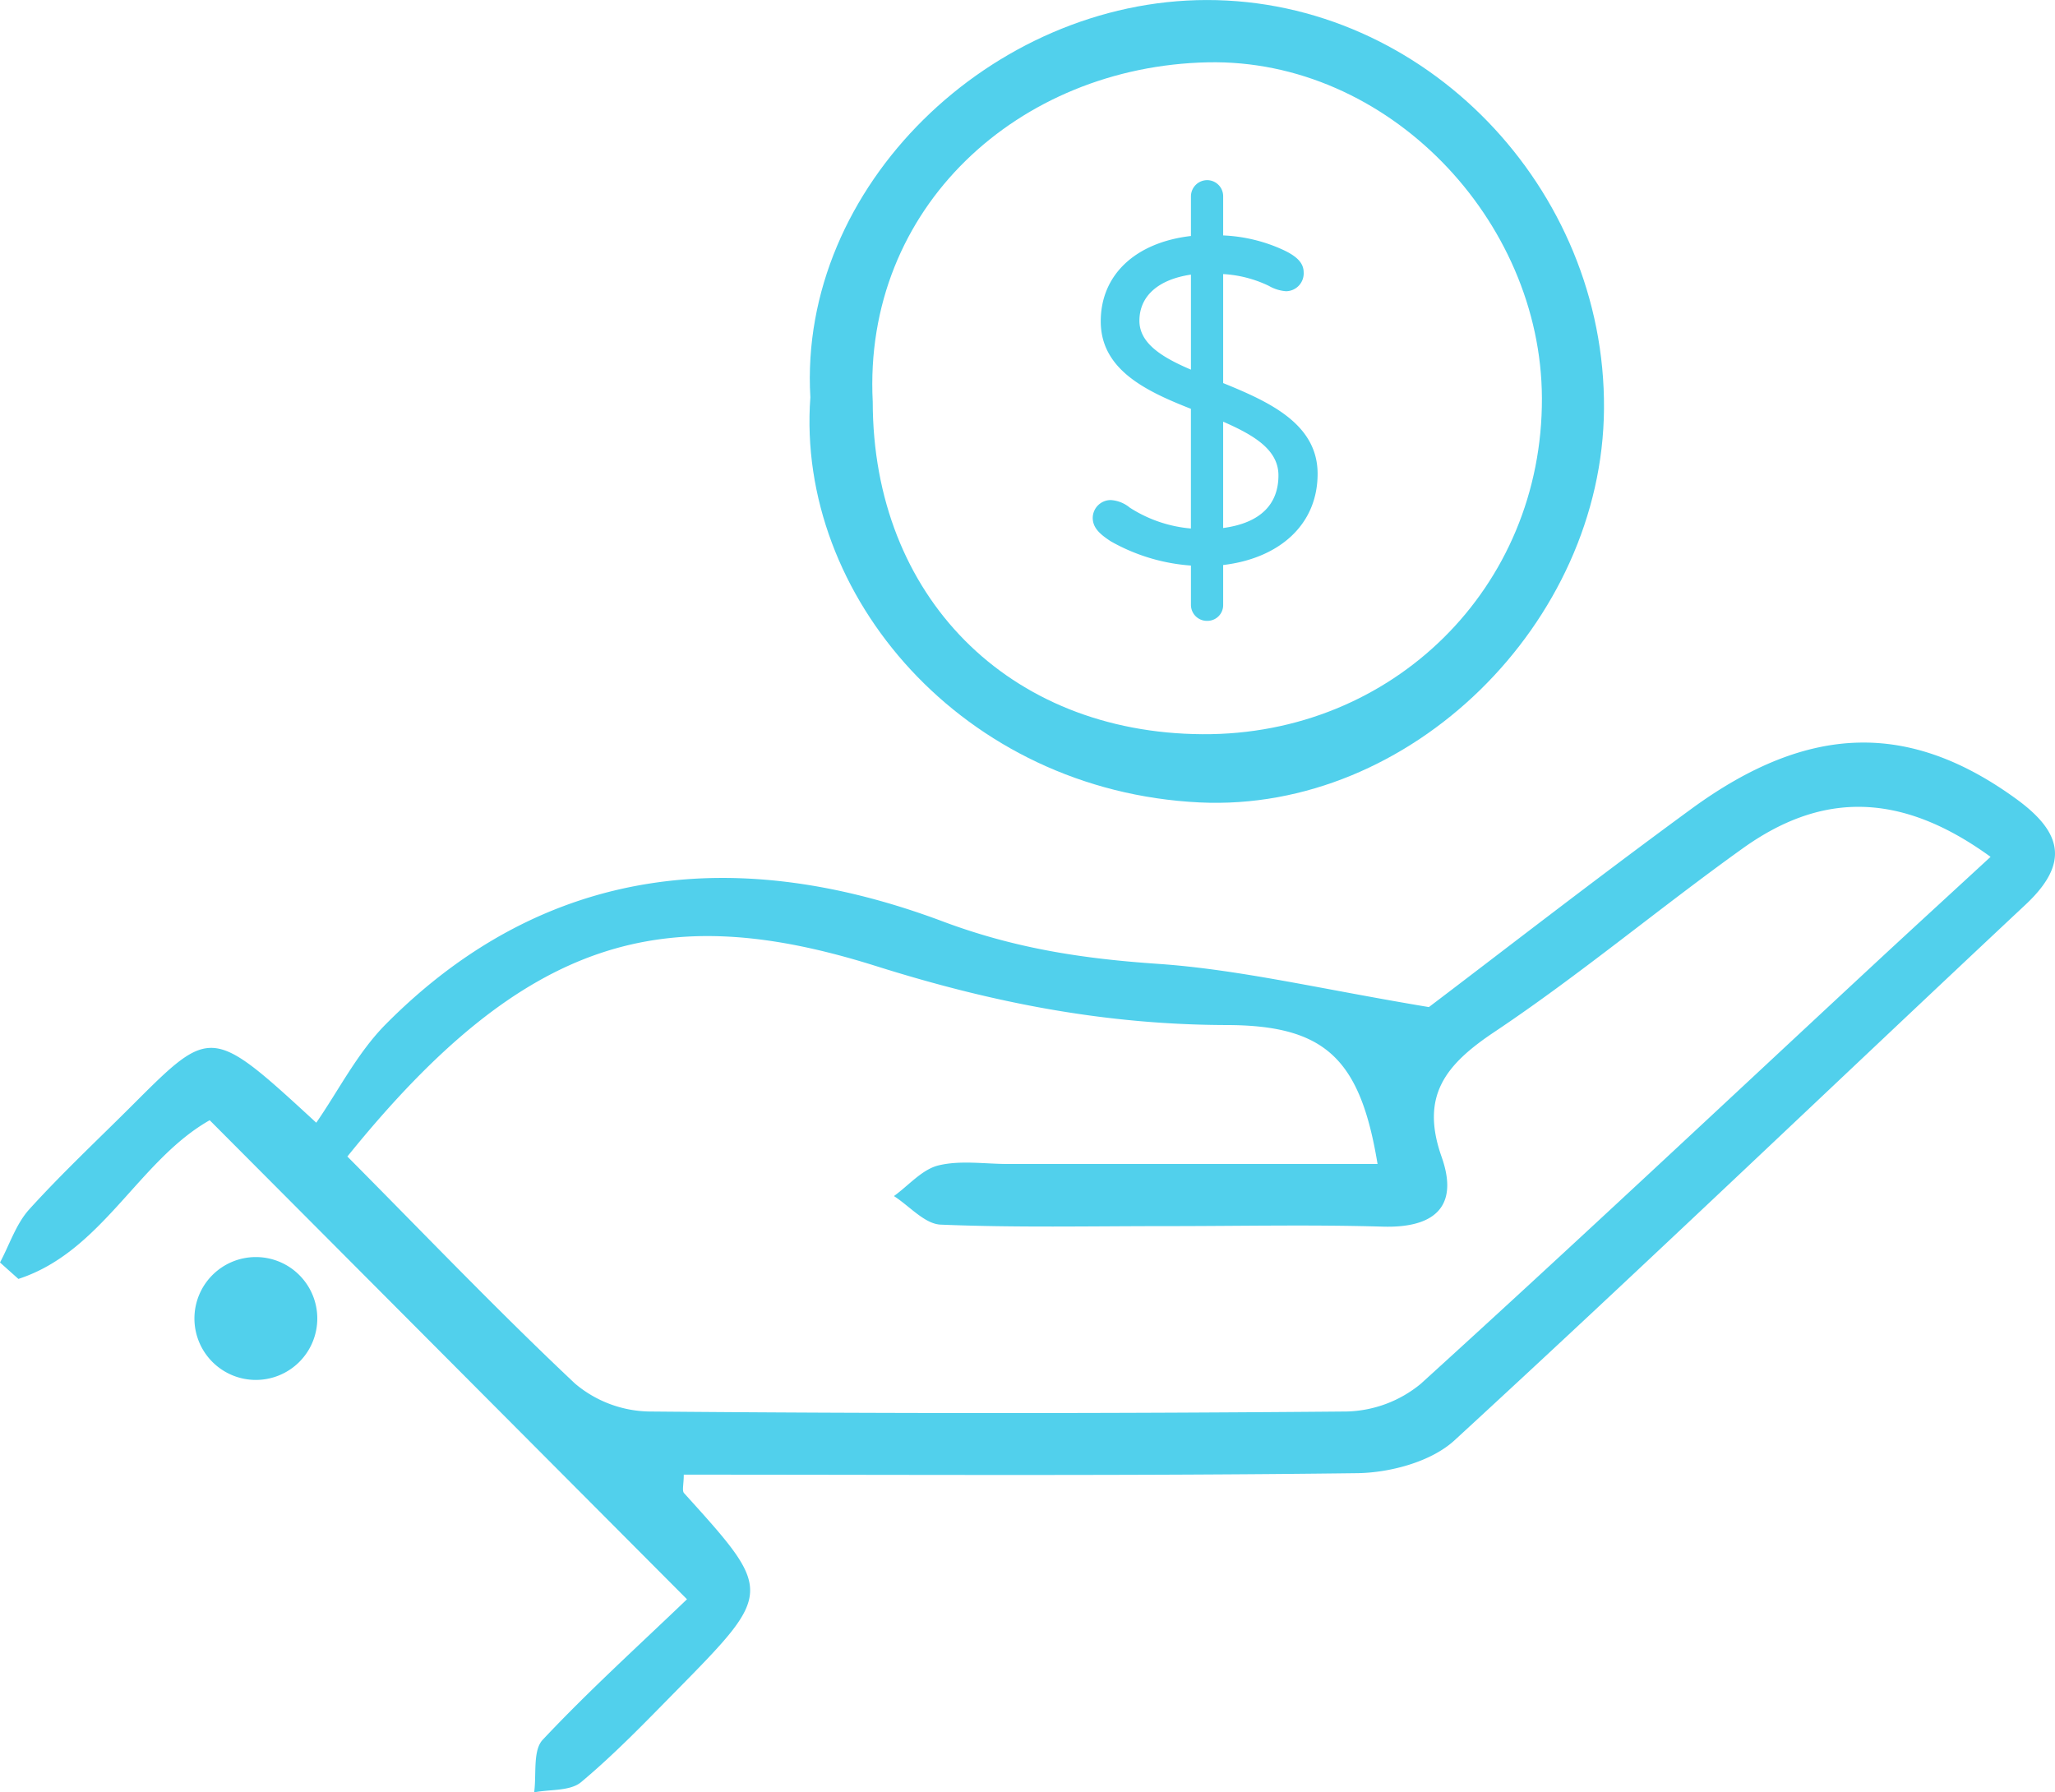 <svg xmlns="http://www.w3.org/2000/svg" xmlns:xlink="http://www.w3.org/1999/xlink" width="328.539" height="286.544" viewBox="0 0 328.539 286.544">
  <defs>
    <clipPath id="clip-path">
      <path id="Path_380662" data-name="Path 380662" d="M0,213.876H328.539V-72.668H0Z" transform="translate(0 72.668)" fill="none"/>
    </clipPath>
  </defs>
  <g id="Group_310306" data-name="Group 310306" transform="translate(0 72.668)">
    <g id="Group_310305" data-name="Group 310305" transform="translate(0 -72.668)" clip-path="url(#clip-path)">
      <g id="Group_310301" data-name="Group 310301" transform="translate(0 118.715)">
        <path id="Path_380658" data-name="Path 380658" d="M81.974,102.221C55.759,75.912,30.752,50.81,5.673,25.644c-11.38,6.443-17.2,21.033-30.583,25.371q-1.473-1.313-2.942-2.63c1.53-2.863,2.567-6.163,4.681-8.5C-17.9,34.071-12.15,28.7-6.59,23.14c12.539-12.528,12.539-12.528,29.3,2.9,3.553-5.122,6.573-11.163,11.088-15.718C59.553-15.661,90.653-18.216,122.853-6.146,134.438-1.8,145.313-.176,157.21.64c13.127.9,26.1,4.042,43.379,6.916,11.14-8.434,26.364-20.272,41.92-31.656,18.864-13.805,34.972-13.975,51.975-1.625,7.334,5.327,8.573,10.272,1.506,16.893-30.453,28.529-60.583,57.409-91.3,85.646-3.73,3.431-10.311,5.193-15.6,5.256-35.883.45-71.778.237-107.626.237,0,1.562-.308,2.559.047,2.953,14.27,15.769,14.306,15.789-1.266,31.613-4.929,5.012-9.826,10.1-15.2,14.594-1.739,1.451-4.961,1.136-7.5,1.629.394-2.859-.244-6.7,1.372-8.411,7.35-7.823,15.335-15.047,23.068-22.464M27.684,31.445c12.358,12.441,24.069,24.7,36.392,36.3a18.867,18.867,0,0,0,11.766,4.464q55.806.5,111.616,0a19.337,19.337,0,0,0,11.834-4.428c24.14-21.924,47.914-44.262,71.81-66.463,6.222-5.781,12.492-11.518,19.286-17.78-14.771-10.737-27.378-10.126-39.621-1.356C237.383-8.232,224.721,2.4,211.05,11.539c-7.843,5.241-11.865,10.237-8.419,19.988,2.788,7.9-1.116,11.372-9.408,11.128-11.565-.339-23.147-.079-34.724-.083-11.987,0-23.986.26-35.958-.237-2.551-.1-4.988-2.969-7.476-4.566,2.354-1.7,4.5-4.263,7.117-4.9,3.513-.856,7.39-.229,11.112-.229,19.617,0,39.239,0,59.089,0-2.764-16.77-8.32-22.173-24.085-22.212-19.318-.047-37.184-3.474-56.064-9.42C78.512-9.612,56.252-3.957,27.684,31.445" transform="translate(27.852 34.731)" fill="#51d0ec"/>
      </g>
      <g id="Group_310302" data-name="Group 310302" transform="translate(129.413 0.004)">
        <path id="Path_380659" data-name="Path 380659" d="M.106,47.409C-1.85,13.636,29.2-16.076,63.465-16.108c34.87-.035,63.781,30.063,63.521,65.37-.252,34.2-30.911,64.546-64.66,62.91C24.6,110.338-2.232,79.14.106,47.409m9.972.71c.02,31.092,21.688,52.949,52.693,53.146,30.469.193,54.4-23.49,54.29-53.734-.1-28.576-24.72-54.286-53.426-53.679C33.465-5.509,8.489,17.035,10.078,48.119" transform="translate(0.036 16.108)" fill="#51d0ec"/>
      </g>
      <g id="Group_310303" data-name="Group 310303" transform="translate(174.698 28.801)">
        <path id="Path_380660" data-name="Path 380660" d="M11.72,50.667V44.4a30.363,30.363,0,0,1-12.788-3.86c-1.719-1.116-2.914-2.145-2.914-3.778a2.875,2.875,0,0,1,2.914-2.831,5.252,5.252,0,0,1,3,1.2,21.392,21.392,0,0,0,9.783,3.344V19.342C4.508,16.511-2.7,13.081-2.7,5.356-2.7-2.113,2.879-7.262,11.72-8.288V-14.64a2.6,2.6,0,0,1,2.662-2.575A2.566,2.566,0,0,1,16.87-14.64v6.262a25.5,25.5,0,0,1,9.61,2.319c2.4,1.116,3.261,2.232,3.261,3.6a2.847,2.847,0,0,1-2.827,3,6.419,6.419,0,0,1-2.748-.86A19.331,19.331,0,0,0,16.87-2.2V15.226c7.378,3,15.1,6.518,15.1,14.5,0,8.32-6.345,13.561-15.1,14.586v6.352a2.513,2.513,0,0,1-2.488,2.575,2.553,2.553,0,0,1-2.662-2.575m0-37.587V-2.113C6.487-1.34,3.482,1.322,3.482,5.265c0,3.608,3.6,5.84,8.237,7.815m13.99,16.9c0-4.121-3.947-6.439-8.841-8.584v17c5.836-.777,8.841-3.691,8.841-8.411" transform="translate(3.982 17.215)" fill="#51d0ec"/>
      </g>
      <g id="Group_310304" data-name="Group 310304" transform="translate(31.085 200.966)">
        <path id="Path_380661" data-name="Path 380661" d="M14.66,7.329A9.821,9.821,0,1,1,4.841-2.49,9.82,9.82,0,0,1,14.66,7.329" transform="translate(4.981 2.49)" fill="#51d0ec"/>
      </g>
    </g>
  </g>
</svg>
